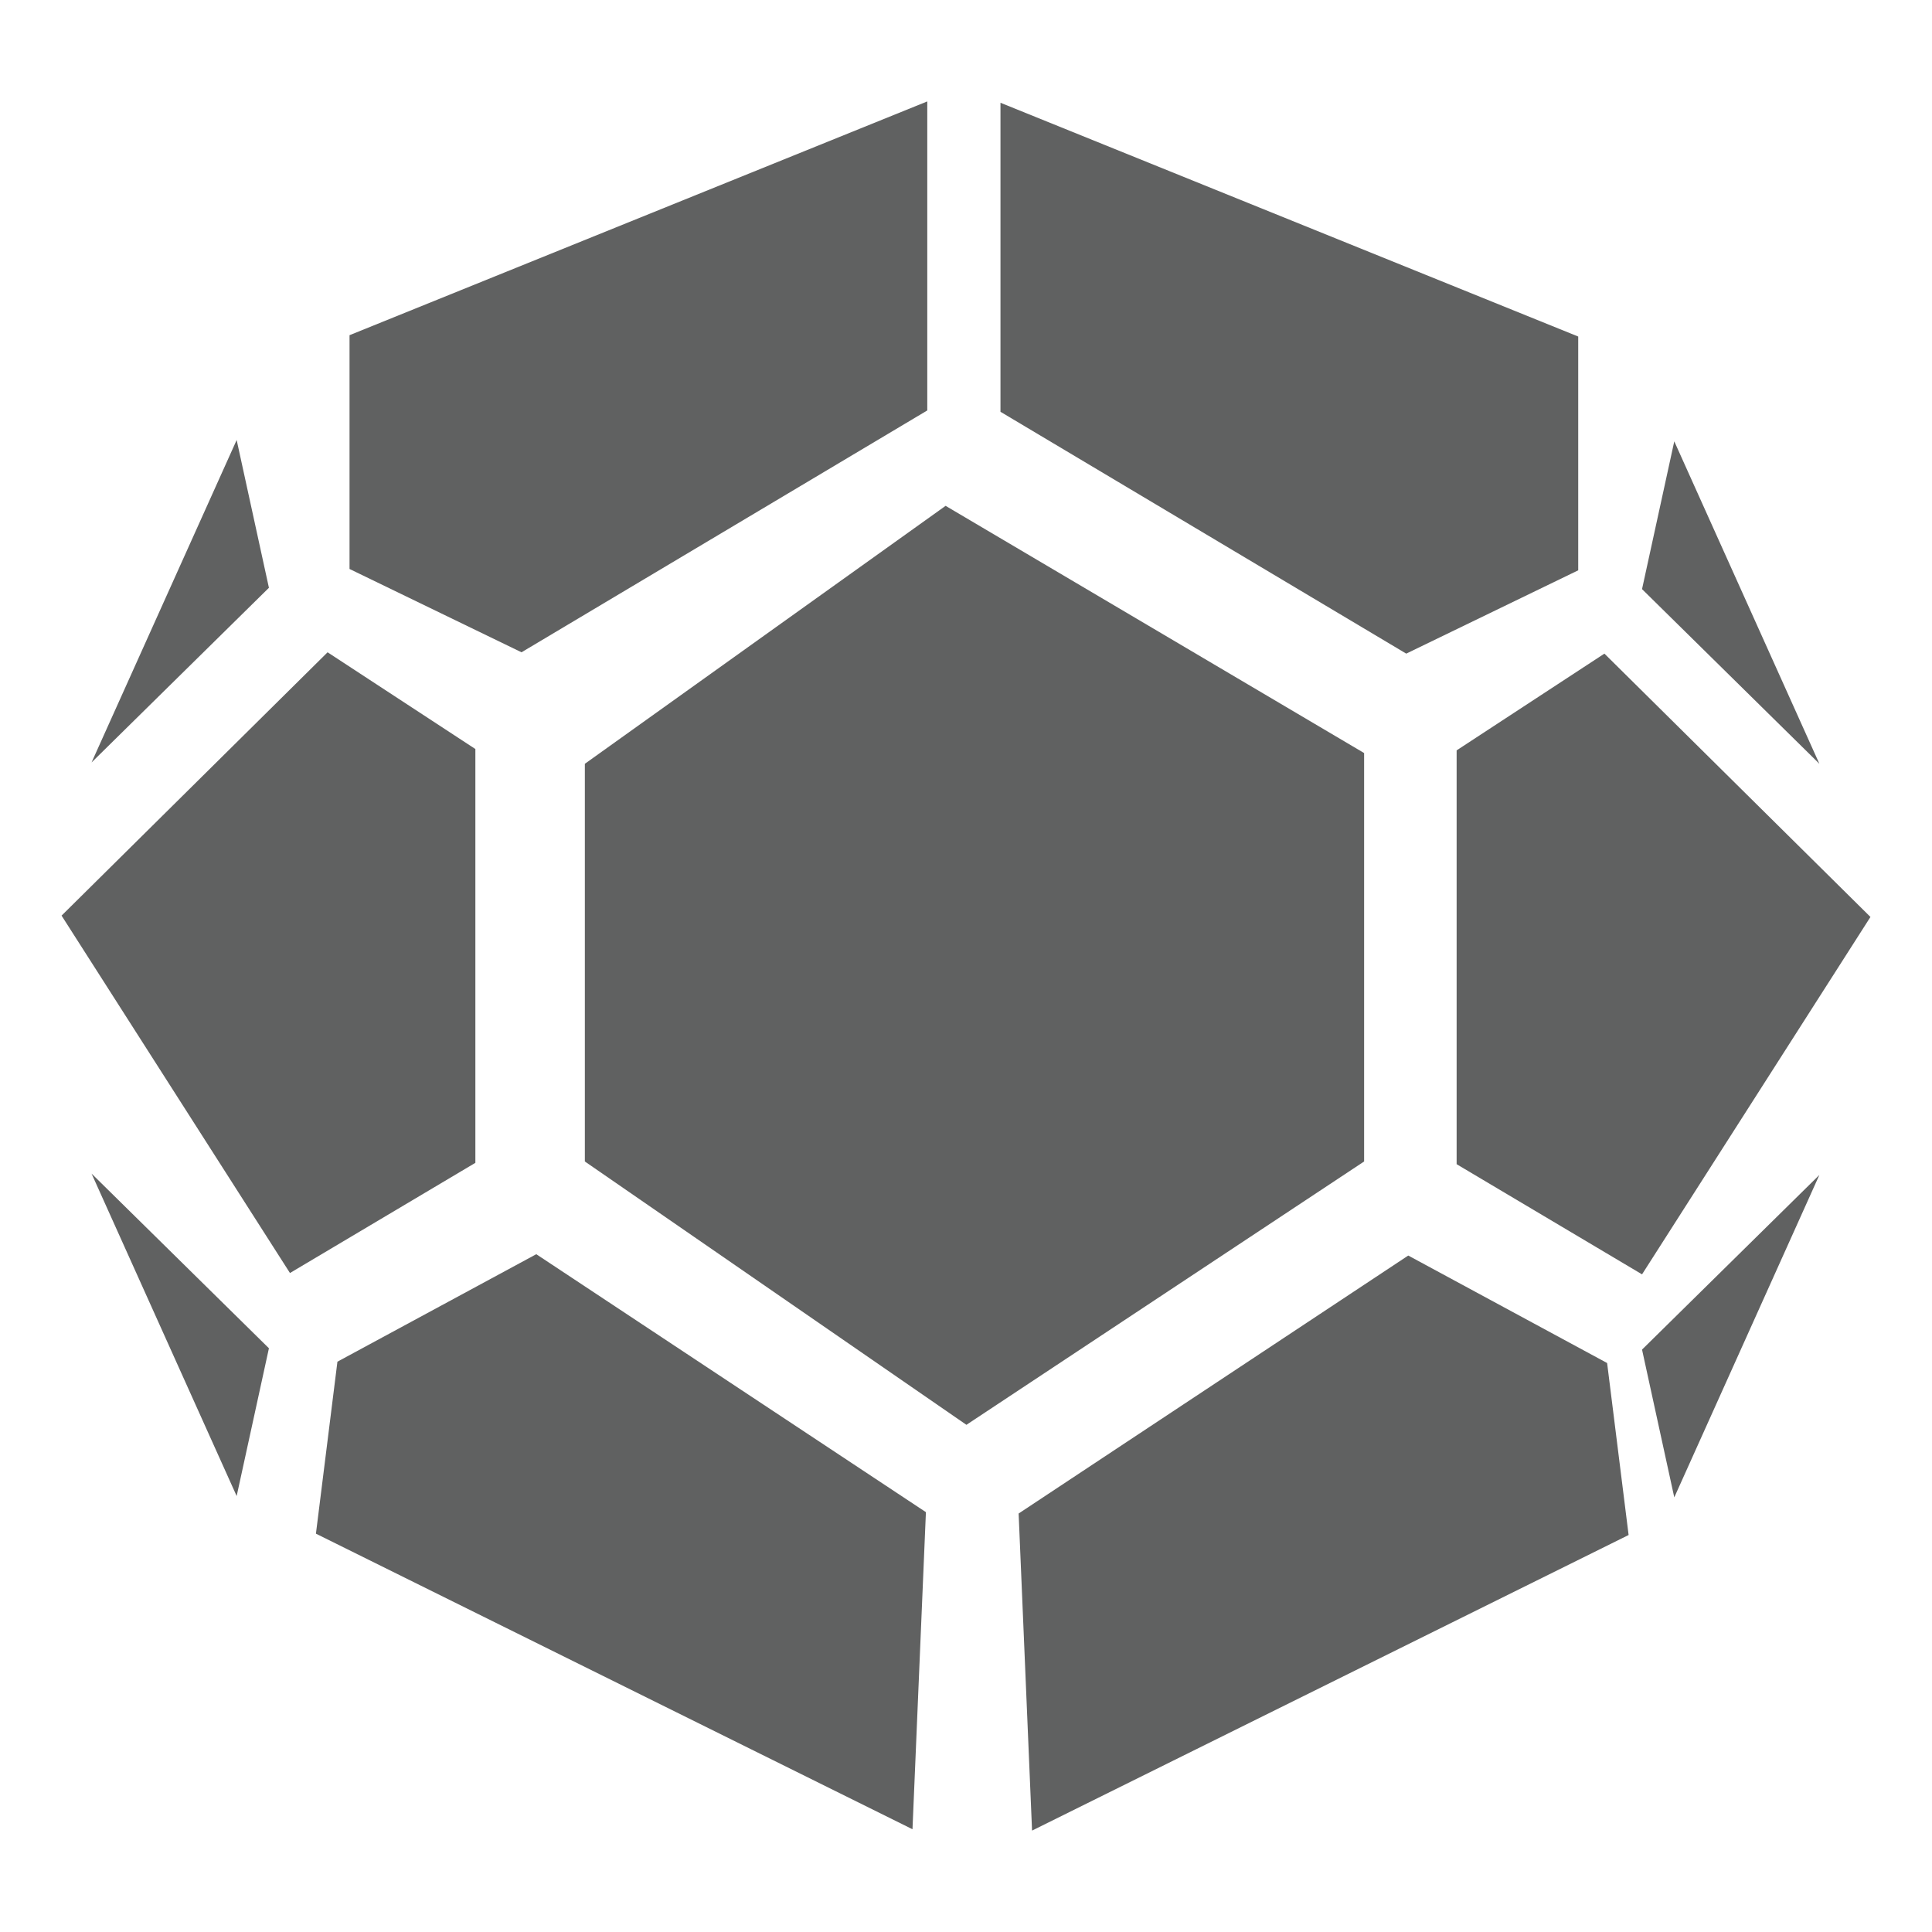 <?xml version="1.0" encoding="UTF-8"?> <svg xmlns="http://www.w3.org/2000/svg" id="Layer_1" viewBox="0 0 850.39 850.39"><defs><style> .cls-1 { fill: #606161; } </style></defs><polygon class="cls-1" points="257.43 511.24 425.38 627.15 600.43 511.24 600.43 331.46 416.22 222.65 257.43 336.19 257.43 511.24"></polygon><polygon class="cls-1" points="440.37 45.23 440.37 181.25 618.97 287.7 694.67 251.03 694.67 148.13 440.37 45.23"></polygon><polygon class="cls-1" points="736.95 194.26 722.76 259.31 800.82 336.19 736.95 194.26"></polygon><polygon class="cls-1" points="736.95 659.09 722.76 594.04 800.82 517.16 736.95 659.09"></polygon><polygon class="cls-1" points="641.15 330.28 641.15 512.43 722.76 560.92 823.3 403.61 706.2 287.7 641.15 330.28"></polygon><polygon class="cls-1" points="448.36 666.19 454.27 805.75 716.85 675.65 707.39 599.95 619.86 552.64 448.36 666.19"></polygon><polygon class="cls-1" points="408.15 44.64 408.15 180.66 229.55 287.11 153.85 250.44 153.85 147.54 408.15 44.64"></polygon><polygon class="cls-1" points="104.17 193.67 118.37 258.72 40.3 335.6 104.17 193.67"></polygon><polygon class="cls-1" points="104.17 658.5 118.37 593.45 40.3 516.57 104.17 658.5"></polygon><polygon class="cls-1" points="209.24 329.69 209.24 511.83 127.63 560.33 27.1 403.02 144.19 287.11 209.24 329.69"></polygon><polygon class="cls-1" points="407.55 665.59 401.64 805.16 139.06 675.06 148.52 599.36 236.05 552.05 407.55 665.59"></polygon></svg> 